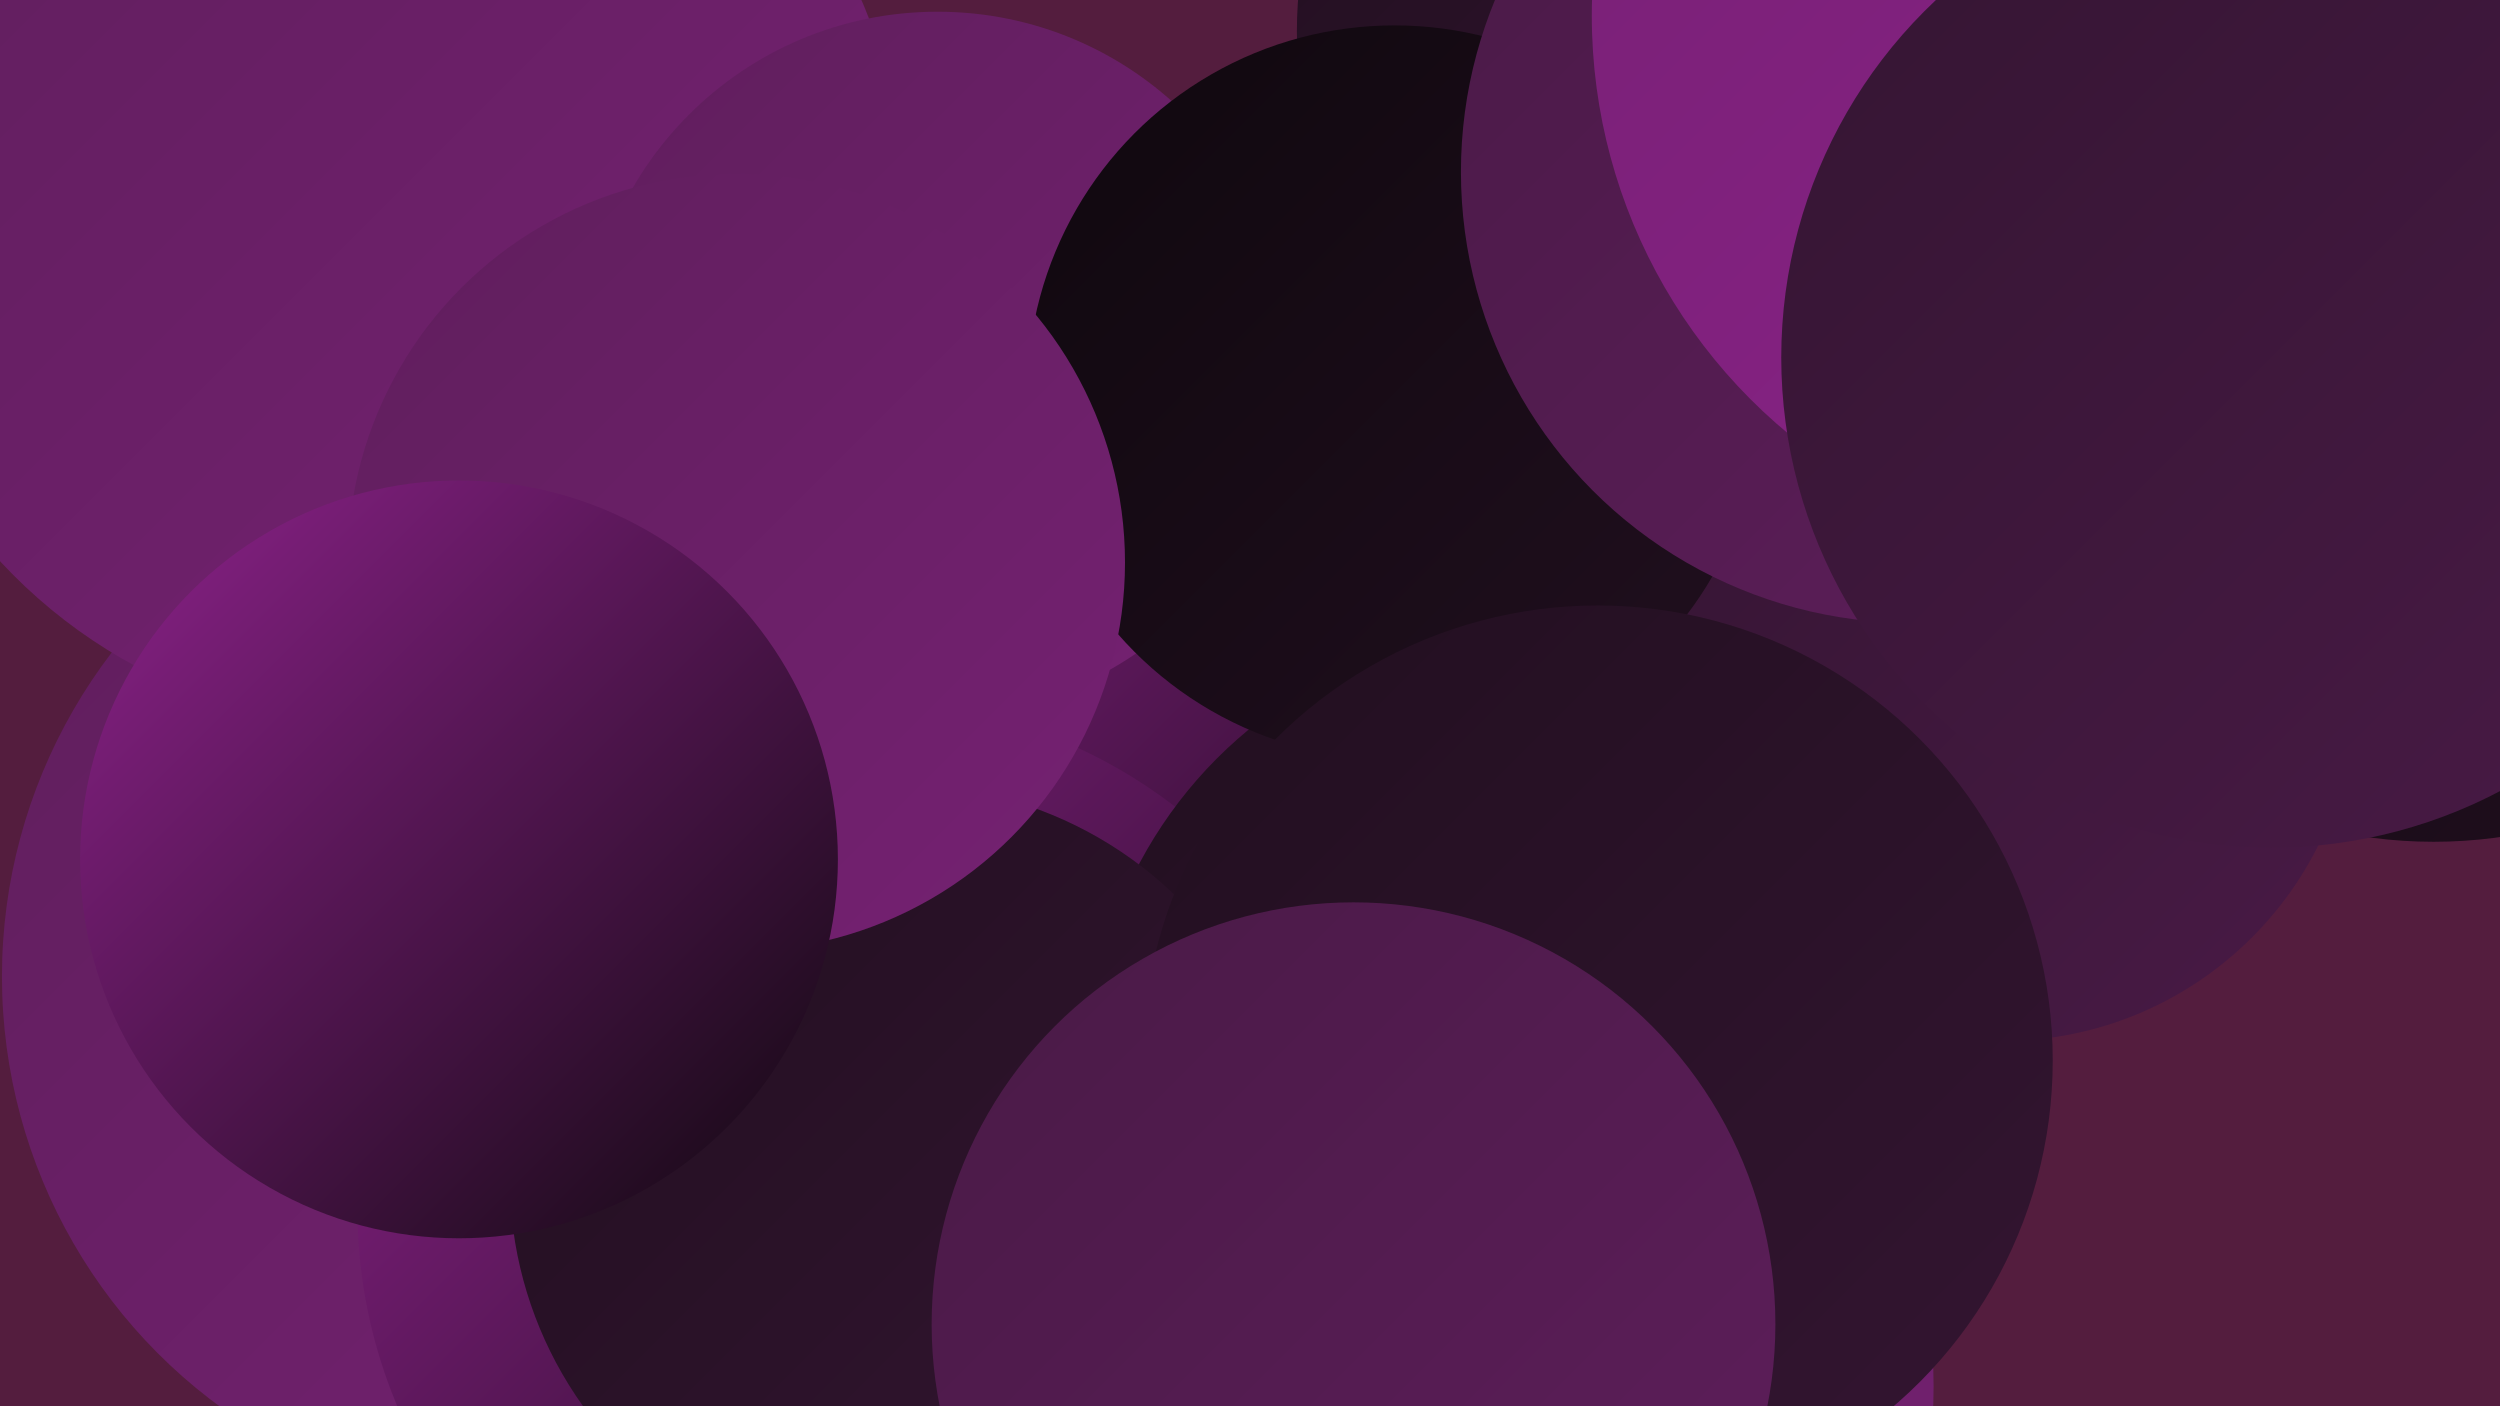 <?xml version="1.0" encoding="UTF-8"?><svg width="1280" height="720" xmlns="http://www.w3.org/2000/svg"><defs><linearGradient id="grad0" x1="0%" y1="0%" x2="100%" y2="100%"><stop offset="0%" style="stop-color:#0f080e;stop-opacity:1" /><stop offset="100%" style="stop-color:#210f1f;stop-opacity:1" /></linearGradient><linearGradient id="grad1" x1="0%" y1="0%" x2="100%" y2="100%"><stop offset="0%" style="stop-color:#210f1f;stop-opacity:1" /><stop offset="100%" style="stop-color:#341532;stop-opacity:1" /></linearGradient><linearGradient id="grad2" x1="0%" y1="0%" x2="100%" y2="100%"><stop offset="0%" style="stop-color:#341532;stop-opacity:1" /><stop offset="100%" style="stop-color:#491a46;stop-opacity:1" /></linearGradient><linearGradient id="grad3" x1="0%" y1="0%" x2="100%" y2="100%"><stop offset="0%" style="stop-color:#491a46;stop-opacity:1" /><stop offset="100%" style="stop-color:#5f1e5c;stop-opacity:1" /></linearGradient><linearGradient id="grad4" x1="0%" y1="0%" x2="100%" y2="100%"><stop offset="0%" style="stop-color:#5f1e5c;stop-opacity:1" /><stop offset="100%" style="stop-color:#762173;stop-opacity:1" /></linearGradient><linearGradient id="grad5" x1="0%" y1="0%" x2="100%" y2="100%"><stop offset="0%" style="stop-color:#762173;stop-opacity:1" /><stop offset="100%" style="stop-color:#8e228c;stop-opacity:1" /></linearGradient><linearGradient id="grad6" x1="0%" y1="0%" x2="100%" y2="100%"><stop offset="0%" style="stop-color:#8e228c;stop-opacity:1" /><stop offset="100%" style="stop-color:#0f080e;stop-opacity:1" /></linearGradient></defs><rect width="1280" height="720" fill="#541d3e" /><circle cx="601" cy="489" r="226" fill="url(#grad6)" /><circle cx="526" cy="458" r="233" fill="url(#grad6)" /><circle cx="274" cy="500" r="273" fill="url(#grad4)" /><circle cx="877" cy="16" r="213" fill="url(#grad1)" /><circle cx="1025" cy="352" r="181" fill="url(#grad2)" /><circle cx="443" cy="619" r="260" fill="url(#grad6)" /><circle cx="783" cy="548" r="226" fill="url(#grad1)" /><circle cx="196" cy="106" r="267" fill="url(#grad4)" /><circle cx="480" cy="186" r="180" fill="url(#grad4)" /><circle cx="714" cy="201" r="188" fill="url(#grad0)" /><circle cx="979" cy="88" r="231" fill="url(#grad3)" /><circle cx="725" cy="710" r="265" fill="url(#grad4)" /><circle cx="1093" cy="8" r="278" fill="url(#grad5)" /><circle cx="462" cy="603" r="201" fill="url(#grad1)" /><circle cx="377" cy="288" r="199" fill="url(#grad4)" /><circle cx="818" cy="543" r="233" fill="url(#grad1)" /><circle cx="1246" cy="190" r="241" fill="url(#grad0)" /><circle cx="235" cy="440" r="194" fill="url(#grad6)" /><circle cx="693" cy="678" r="216" fill="url(#grad3)" /><circle cx="1163" cy="183" r="251" fill="url(#grad2)" /></svg>